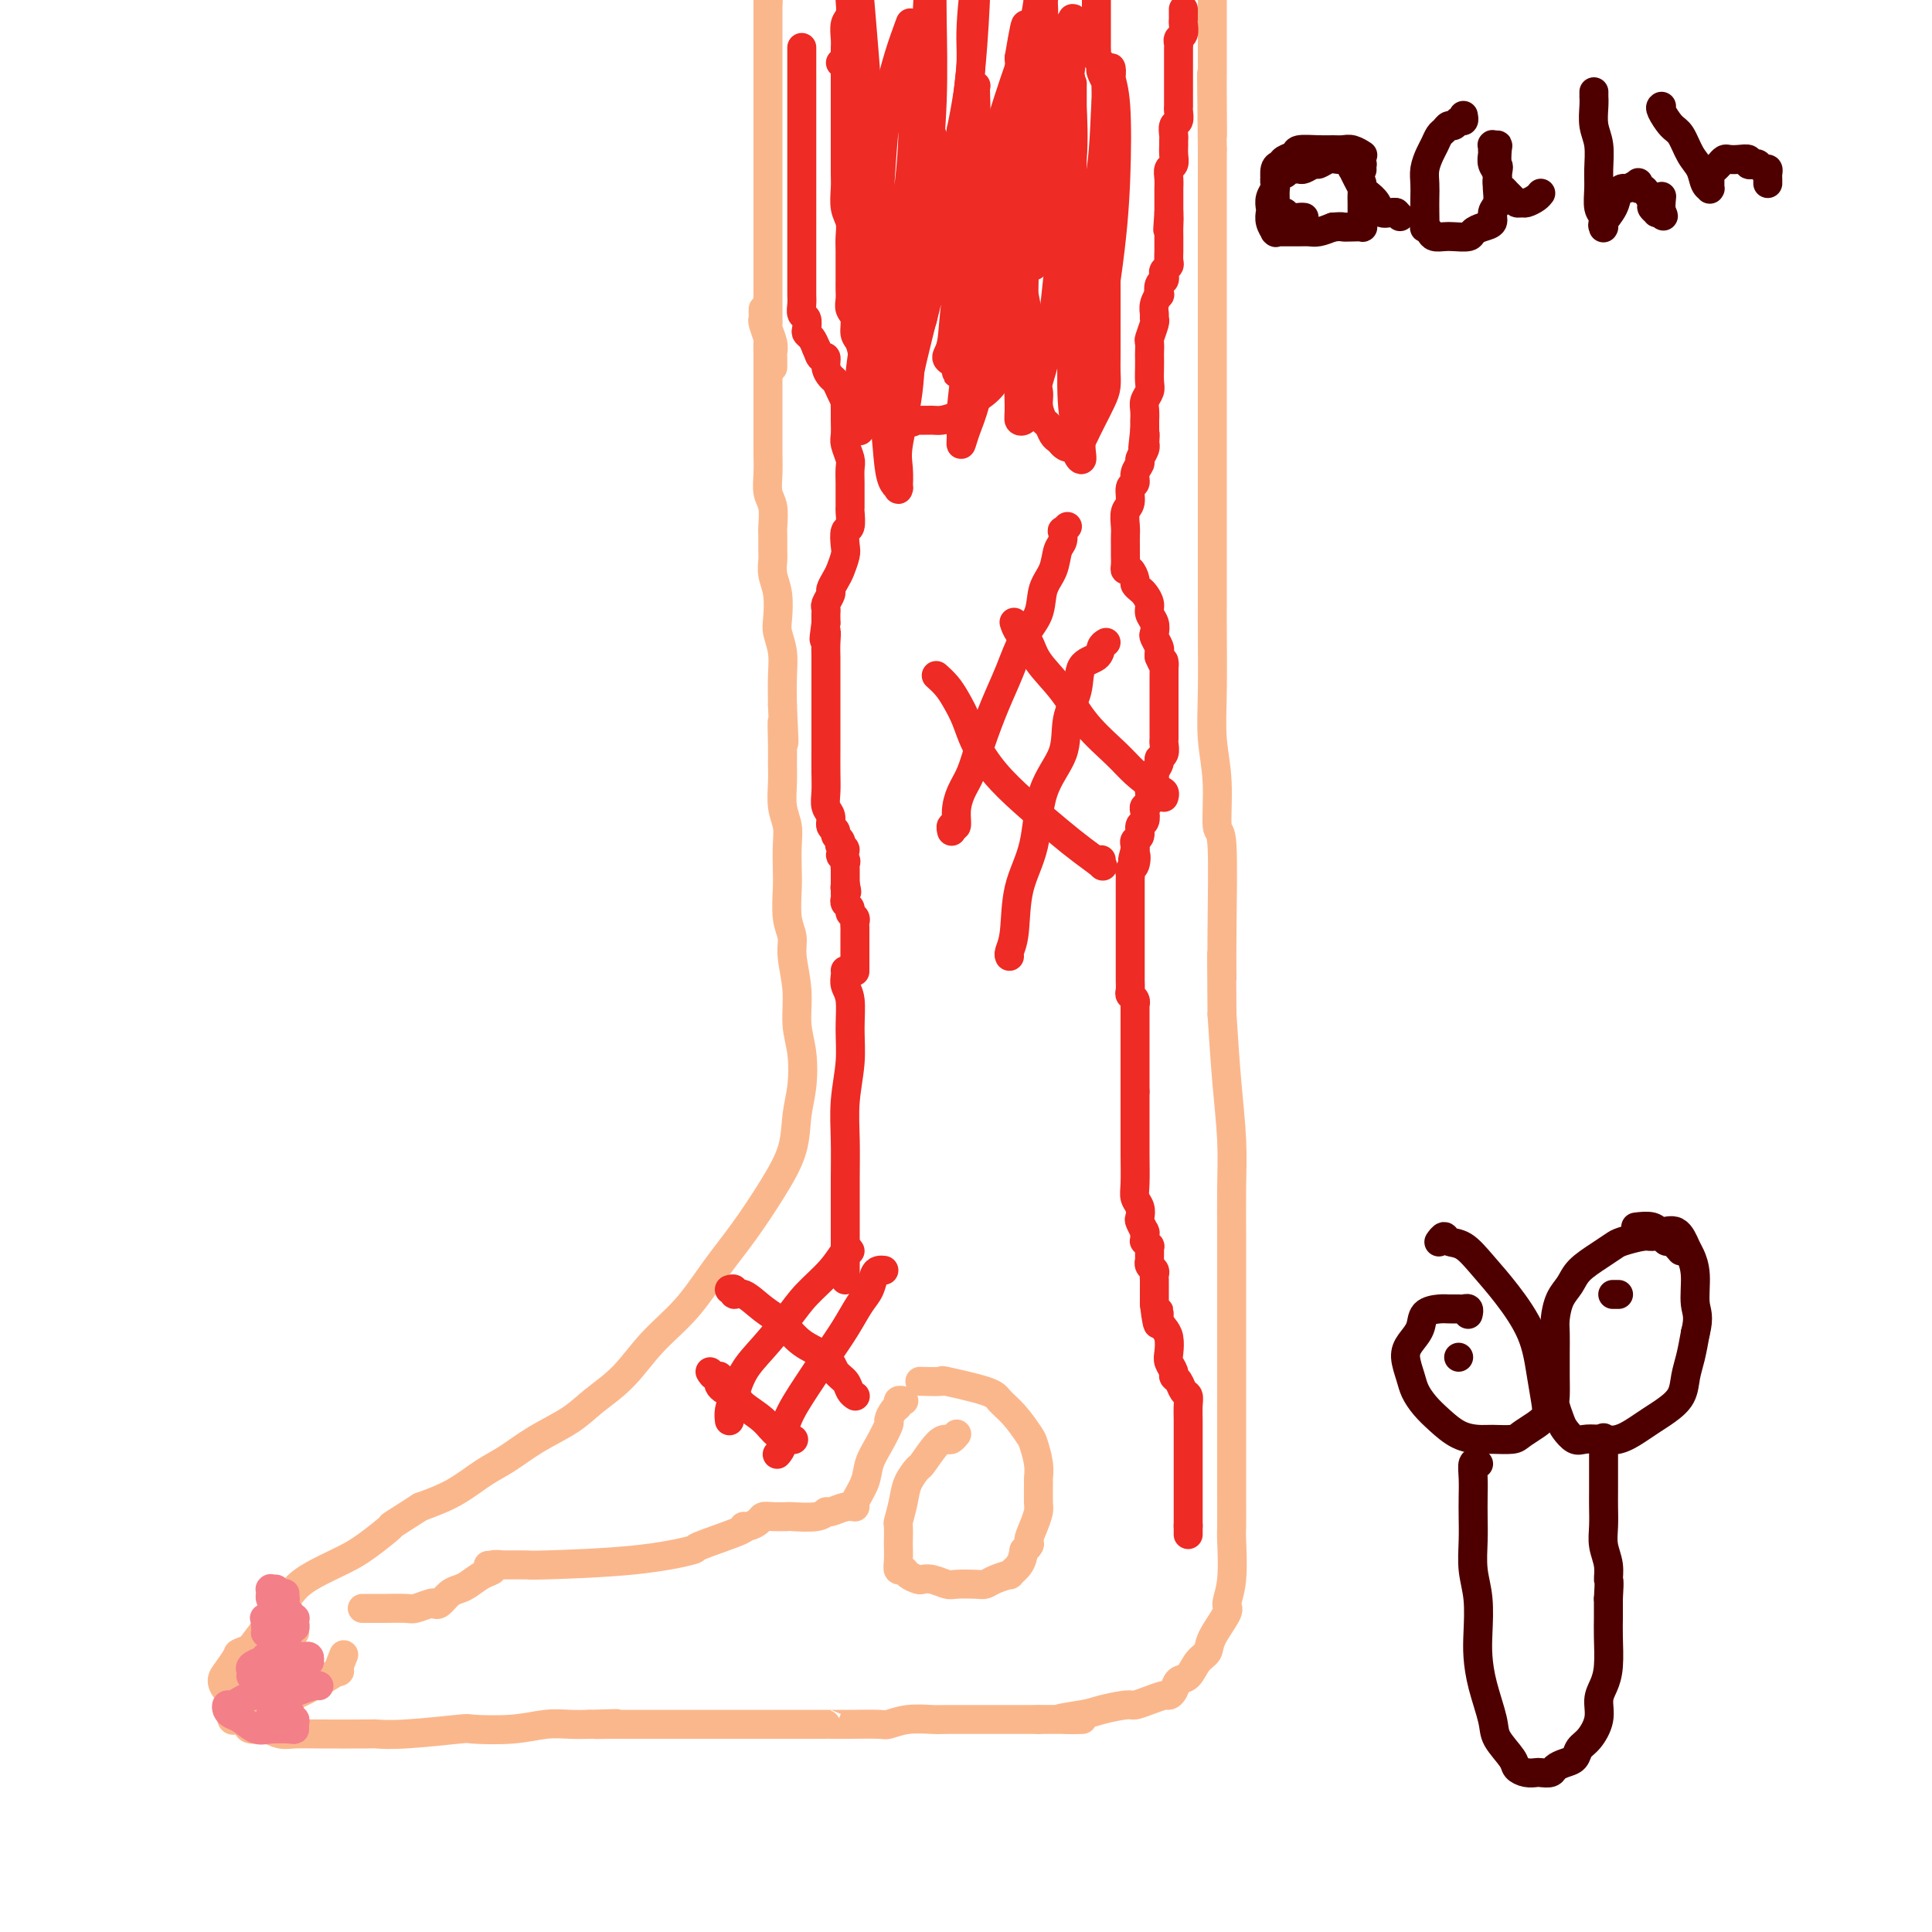 <svg viewBox='0 0 400 400' version='1.1' xmlns='http://www.w3.org/2000/svg' xmlns:xlink='http://www.w3.org/1999/xlink'><g fill='none' stroke='#FBB78C' stroke-width='6' stroke-linecap='round' stroke-linejoin='round'><path d='M158,64c-0.008,0.316 -0.016,0.633 0,1c0.016,0.367 0.057,0.785 0,1c-0.057,0.215 -0.211,0.228 0,1c0.211,0.772 0.789,2.304 1,3c0.211,0.696 0.057,0.558 0,1c-0.057,0.442 -0.015,1.466 0,2c0.015,0.534 0.004,0.580 0,1c-0.004,0.420 -0.001,1.216 0,2c0.001,0.784 0.000,1.557 0,2c-0.000,0.443 -0.000,0.555 0,1c0.000,0.445 0.000,1.224 0,2c-0.000,0.776 0.000,1.549 0,2c-0.000,0.451 -0.000,0.581 0,1c0.000,0.419 0.000,1.129 0,2c-0.000,0.871 -0.001,1.903 0,3c0.001,1.097 0.004,2.259 0,3c-0.004,0.741 -0.015,1.060 0,2c0.015,0.940 0.057,2.502 0,4c-0.057,1.498 -0.211,2.933 0,4c0.211,1.067 0.789,1.766 1,3c0.211,1.234 0.056,3.005 0,4c-0.056,0.995 -0.011,1.216 0,2c0.011,0.784 -0.011,2.132 0,3c0.011,0.868 0.054,1.256 0,2c-0.054,0.744 -0.207,1.843 0,3c0.207,1.157 0.773,2.373 1,4c0.227,1.627 0.113,3.665 0,5c-0.113,1.335 -0.226,1.966 0,3c0.226,1.034 0.792,2.471 1,4c0.208,1.529 0.060,3.151 0,5c-0.060,1.849 -0.030,3.924 0,6'/><path d='M162,146c0.618,13.401 0.165,5.904 0,4c-0.165,-1.904 -0.040,1.785 0,4c0.040,2.215 -0.003,2.954 0,4c0.003,1.046 0.053,2.398 0,4c-0.053,1.602 -0.210,3.455 0,5c0.210,1.545 0.787,2.783 1,4c0.213,1.217 0.061,2.412 0,4c-0.061,1.588 -0.032,3.570 0,5c0.032,1.430 0.065,2.309 0,4c-0.065,1.691 -0.229,4.194 0,6c0.229,1.806 0.849,2.914 1,4c0.151,1.086 -0.169,2.151 0,4c0.169,1.849 0.826,4.481 1,7c0.174,2.519 -0.137,4.926 0,7c0.137,2.074 0.720,3.814 1,6c0.280,2.186 0.257,4.816 0,7c-0.257,2.184 -0.749,3.922 -1,6c-0.251,2.078 -0.262,4.497 -1,7c-0.738,2.503 -2.201,5.090 -4,8c-1.799,2.910 -3.932,6.143 -6,9c-2.068,2.857 -4.072,5.338 -6,8c-1.928,2.662 -3.780,5.506 -6,8c-2.220,2.494 -4.809,4.638 -7,7c-2.191,2.362 -3.986,4.943 -6,7c-2.014,2.057 -4.249,3.589 -6,5c-1.751,1.411 -3.018,2.702 -5,4c-1.982,1.298 -4.677,2.602 -7,4c-2.323,1.398 -4.272,2.890 -6,4c-1.728,1.110 -3.234,1.837 -5,3c-1.766,1.163 -3.790,2.761 -6,4c-2.210,1.239 -4.605,2.120 -7,3'/><path d='M87,312c-7.612,4.878 -5.642,3.574 -6,4c-0.358,0.426 -3.043,2.581 -5,4c-1.957,1.419 -3.184,2.101 -5,3c-1.816,0.899 -4.219,2.015 -6,3c-1.781,0.985 -2.939,1.839 -4,3c-1.061,1.161 -2.024,2.630 -3,4c-0.976,1.370 -1.964,2.641 -3,4c-1.036,1.359 -2.120,2.808 -3,4c-0.880,1.192 -1.556,2.129 -2,3c-0.444,0.871 -0.656,1.677 -1,3c-0.344,1.323 -0.821,3.164 -1,4c-0.179,0.836 -0.059,0.668 0,1c0.059,0.332 0.058,1.163 0,2c-0.058,0.837 -0.172,1.678 0,2c0.172,0.322 0.629,0.124 1,0c0.371,-0.124 0.654,-0.173 1,0c0.346,0.173 0.753,0.568 1,1c0.247,0.432 0.334,0.900 1,1c0.666,0.100 1.910,-0.169 3,0c1.090,0.169 2.026,0.777 3,1c0.974,0.223 1.986,0.061 3,0c1.014,-0.061 2.031,-0.020 5,0c2.969,0.020 7.889,0.019 10,0c2.111,-0.019 1.413,-0.057 2,0c0.587,0.057 2.459,0.208 6,0c3.541,-0.208 8.750,-0.774 11,-1c2.250,-0.226 1.539,-0.113 3,0c1.461,0.113 5.093,0.226 8,0c2.907,-0.226 5.090,-0.792 7,-1c1.910,-0.208 3.546,-0.060 5,0c1.454,0.060 2.727,0.030 4,0'/><path d='M122,357c10.250,-0.309 3.874,-0.083 2,0c-1.874,0.083 0.755,0.022 2,0c1.245,-0.022 1.107,-0.006 1,0c-0.107,0.006 -0.182,0.002 0,0c0.182,-0.002 0.623,-0.000 1,0c0.377,0.000 0.692,0.000 1,0c0.308,-0.000 0.609,-0.000 1,0c0.391,0.000 0.872,0.000 1,0c0.128,-0.000 -0.096,-0.000 0,0c0.096,0.000 0.513,0.000 2,0c1.487,-0.000 4.042,-0.000 5,0c0.958,0.000 0.317,-0.000 1,0c0.683,0.000 2.690,0.000 4,0c1.310,-0.000 1.923,-0.000 3,0c1.077,0.000 2.620,0.000 4,0c1.380,-0.000 2.598,-0.000 4,0c1.402,0.000 2.988,0.000 4,0c1.012,-0.000 1.452,-0.000 4,0c2.548,0.000 7.206,0.001 9,0c1.794,-0.001 0.726,-0.004 1,0c0.274,0.004 1.891,0.015 4,0c2.109,-0.015 4.712,-0.057 6,0c1.288,0.057 1.262,0.211 2,0c0.738,-0.211 2.239,-0.789 4,-1c1.761,-0.211 3.783,-0.057 5,0c1.217,0.057 1.629,0.015 3,0c1.371,-0.015 3.702,-0.004 5,0c1.298,0.004 1.564,0.001 2,0c0.436,-0.001 1.040,-0.000 3,0c1.960,0.000 5.274,0.000 7,0c1.726,-0.000 1.863,-0.000 2,0'/><path d='M215,356c15.322,-0.106 7.126,0.130 5,0c-2.126,-0.130 1.817,-0.626 4,-1c2.183,-0.374 2.606,-0.626 4,-1c1.394,-0.374 3.760,-0.870 5,-1c1.240,-0.130 1.355,0.107 2,0c0.645,-0.107 1.821,-0.558 3,-1c1.179,-0.442 2.360,-0.876 3,-1c0.640,-0.124 0.737,0.062 1,0c0.263,-0.062 0.691,-0.372 1,-1c0.309,-0.628 0.500,-1.572 1,-2c0.500,-0.428 1.308,-0.339 2,-1c0.692,-0.661 1.266,-2.073 2,-3c0.734,-0.927 1.626,-1.370 2,-2c0.374,-0.630 0.230,-1.447 1,-3c0.770,-1.553 2.455,-3.841 3,-5c0.545,-1.159 -0.050,-1.190 0,-2c0.050,-0.810 0.745,-2.400 1,-5c0.255,-2.600 0.068,-6.209 0,-8c-0.068,-1.791 -0.018,-1.763 0,-3c0.018,-1.237 0.005,-3.737 0,-6c-0.005,-2.263 -0.001,-4.288 0,-7c0.001,-2.712 0.000,-6.111 0,-10c-0.000,-3.889 -0.000,-8.268 0,-11c0.000,-2.732 -0.000,-3.816 0,-6c0.000,-2.184 0.001,-5.468 0,-9c-0.001,-3.532 -0.003,-7.313 0,-9c0.003,-1.687 0.012,-1.281 0,-3c-0.012,-1.719 -0.044,-5.564 0,-9c0.044,-3.436 0.166,-6.464 0,-10c-0.166,-3.536 -0.619,-7.582 -1,-12c-0.381,-4.418 -0.691,-9.209 -1,-14'/><path d='M253,210c-0.150,-20.732 -0.025,-10.563 0,-8c0.025,2.563 -0.050,-2.481 0,-9c0.050,-6.519 0.224,-14.512 0,-18c-0.224,-3.488 -0.845,-2.470 -1,-4c-0.155,-1.530 0.154,-5.609 0,-9c-0.154,-3.391 -0.773,-6.093 -1,-9c-0.227,-2.907 -0.061,-6.018 0,-10c0.061,-3.982 0.016,-8.836 0,-12c-0.016,-3.164 -0.004,-4.637 0,-6c0.004,-1.363 0.001,-2.614 0,-7c-0.001,-4.386 -0.000,-11.906 0,-15c0.000,-3.094 0.000,-1.761 0,-2c-0.000,-0.239 -0.000,-2.050 0,-5c0.000,-2.950 0.000,-7.040 0,-9c-0.000,-1.960 -0.000,-1.790 0,-3c0.000,-1.210 0.000,-3.798 0,-6c-0.000,-2.202 -0.000,-4.016 0,-6c0.000,-1.984 0.000,-4.136 0,-6c-0.000,-1.864 -0.000,-3.440 0,-5c0.000,-1.560 0.000,-3.103 0,-4c-0.000,-0.897 -0.000,-1.146 0,-2c0.000,-0.854 0.000,-2.312 0,-3c-0.000,-0.688 -0.000,-0.606 0,-1c0.000,-0.394 0.000,-1.265 0,-2c-0.000,-0.735 -0.000,-1.335 0,-2c0.000,-0.665 0.000,-1.397 0,-2c-0.000,-0.603 -0.000,-1.079 0,-2c0.000,-0.921 0.000,-2.288 0,-3c-0.000,-0.712 -0.000,-0.769 0,-2c0.000,-1.231 -0.000,-3.638 0,-5c0.000,-1.362 0.000,-1.681 0,-2'/><path d='M251,31c-0.309,-28.592 -0.083,-10.572 0,-5c0.083,5.572 0.022,-1.305 0,-5c-0.022,-3.695 -0.006,-4.207 0,-6c0.006,-1.793 0.002,-4.867 0,-7c-0.002,-2.133 -0.000,-3.324 0,-5c0.000,-1.676 0.000,-3.838 0,-6'/><path d='M160,76c0.000,0.000 0.000,0.001 0,0c-0.000,-0.001 -0.000,-0.003 0,0c0.000,0.003 0.000,0.012 0,0c-0.000,-0.012 -0.000,-0.044 0,0c0.000,0.044 0.001,0.165 0,0c-0.001,-0.165 -0.004,-0.615 0,-1c0.004,-0.385 0.015,-0.705 0,-1c-0.015,-0.295 -0.057,-0.563 0,-1c0.057,-0.437 0.211,-1.041 0,-2c-0.211,-0.959 -0.789,-2.271 -1,-3c-0.211,-0.729 -0.057,-0.873 0,-1c0.057,-0.127 0.015,-0.237 0,-1c-0.015,-0.763 -0.004,-2.179 0,-3c0.004,-0.821 0.001,-1.048 0,-2c-0.001,-0.952 -0.000,-2.629 0,-4c0.000,-1.371 0.000,-2.437 0,-3c-0.000,-0.563 -0.000,-0.624 0,-1c0.000,-0.376 0.000,-1.066 0,-2c-0.000,-0.934 -0.000,-2.112 0,-3c0.000,-0.888 0.000,-1.486 0,-2c-0.000,-0.514 -0.000,-0.943 0,-2c0.000,-1.057 0.000,-2.743 0,-4c-0.000,-1.257 -0.000,-2.084 0,-4c0.000,-1.916 0.000,-4.920 0,-6c-0.000,-1.080 -0.000,-0.234 0,-1c0.000,-0.766 0.000,-3.143 0,-5c-0.000,-1.857 -0.000,-3.193 0,-5c0.000,-1.807 0.000,-4.087 0,-6c-0.000,-1.913 -0.000,-3.461 0,-5c0.000,-1.539 0.000,-3.068 0,-4c-0.000,-0.932 -0.000,-1.266 0,-2c0.000,-0.734 0.000,-1.867 0,-3'/><path d='M159,-1c-0.156,-11.889 -0.044,-3.111 0,0c0.044,3.111 0.022,0.556 0,-2'/><path d='M198,297c0.007,-0.008 0.013,-0.016 0,0c-0.013,0.016 -0.047,0.057 0,0c0.047,-0.057 0.173,-0.211 0,0c-0.173,0.211 -0.647,0.786 -1,1c-0.353,0.214 -0.585,0.066 -1,0c-0.415,-0.066 -1.014,-0.049 -2,1c-0.986,1.049 -2.359,3.129 -3,4c-0.641,0.871 -0.550,0.532 -1,1c-0.450,0.468 -1.441,1.744 -2,3c-0.559,1.256 -0.686,2.492 -1,4c-0.314,1.508 -0.816,3.289 -1,4c-0.184,0.711 -0.050,0.352 0,1c0.050,0.648 0.017,2.302 0,3c-0.017,0.698 -0.017,0.438 0,1c0.017,0.562 0.050,1.944 0,3c-0.050,1.056 -0.183,1.786 0,2c0.183,0.214 0.681,-0.087 1,0c0.319,0.087 0.460,0.563 1,1c0.540,0.437 1.479,0.835 2,1c0.521,0.165 0.622,0.097 1,0c0.378,-0.097 1.032,-0.221 2,0c0.968,0.221 2.250,0.789 3,1c0.750,0.211 0.969,0.067 2,0c1.031,-0.067 2.873,-0.055 4,0c1.127,0.055 1.538,0.153 2,0c0.462,-0.153 0.975,-0.558 2,-1c1.025,-0.442 2.564,-0.923 3,-1c0.436,-0.077 -0.229,0.248 0,0c0.229,-0.248 1.351,-1.071 2,-2c0.649,-0.929 0.824,-1.965 1,-3'/><path d='M212,321c1.729,-1.398 1.052,-1.394 1,-2c-0.052,-0.606 0.522,-1.820 1,-3c0.478,-1.180 0.861,-2.324 1,-3c0.139,-0.676 0.034,-0.885 0,-2c-0.034,-1.115 0.004,-3.136 0,-4c-0.004,-0.864 -0.048,-0.570 0,-1c0.048,-0.430 0.188,-1.586 0,-3c-0.188,-1.414 -0.705,-3.088 -1,-4c-0.295,-0.912 -0.368,-1.061 -1,-2c-0.632,-0.939 -1.822,-2.668 -3,-4c-1.178,-1.332 -2.345,-2.266 -3,-3c-0.655,-0.734 -0.800,-1.269 -3,-2c-2.200,-0.731 -6.456,-1.660 -8,-2c-1.544,-0.340 -0.377,-0.092 -1,0c-0.623,0.092 -3.035,0.026 -4,0c-0.965,-0.026 -0.482,-0.013 0,0'/><path d='M187,290c0.119,0.026 0.238,0.053 0,0c-0.238,-0.053 -0.833,-0.185 -1,0c-0.167,0.185 0.093,0.688 0,1c-0.093,0.312 -0.540,0.432 -1,1c-0.460,0.568 -0.934,1.586 -1,2c-0.066,0.414 0.276,0.226 0,1c-0.276,0.774 -1.169,2.509 -2,4c-0.831,1.491 -1.601,2.738 -2,4c-0.399,1.262 -0.429,2.538 -1,4c-0.571,1.462 -1.683,3.109 -2,4c-0.317,0.891 0.161,1.027 0,1c-0.161,-0.027 -0.962,-0.218 -2,0c-1.038,0.218 -2.314,0.843 -3,1c-0.686,0.157 -0.782,-0.154 -1,0c-0.218,0.154 -0.559,0.773 -2,1c-1.441,0.227 -3.982,0.064 -5,0c-1.018,-0.064 -0.514,-0.027 -1,0c-0.486,0.027 -1.963,0.046 -3,0c-1.037,-0.046 -1.632,-0.155 -2,0c-0.368,0.155 -0.507,0.574 -1,1c-0.493,0.426 -1.340,0.859 -2,1c-0.660,0.141 -1.133,-0.008 -1,0c0.133,0.008 0.871,0.174 -1,1c-1.871,0.826 -6.353,2.312 -8,3c-1.647,0.688 -0.459,0.577 -2,1c-1.541,0.423 -5.810,1.381 -12,2c-6.190,0.619 -14.299,0.898 -18,1c-3.701,0.102 -2.992,0.027 -4,0c-1.008,-0.027 -3.733,-0.007 -5,0c-1.267,0.007 -1.076,0.002 -1,0c0.076,-0.002 0.038,-0.001 0,0'/><path d='M103,324c-4.265,0.169 -0.928,0.090 0,0c0.928,-0.090 -0.552,-0.193 -1,0c-0.448,0.193 0.137,0.680 0,1c-0.137,0.320 -0.996,0.471 -2,1c-1.004,0.529 -2.153,1.434 -3,2c-0.847,0.566 -1.391,0.792 -2,1c-0.609,0.208 -1.284,0.399 -2,1c-0.716,0.601 -1.473,1.611 -2,2c-0.527,0.389 -0.822,0.157 -1,0c-0.178,-0.157 -0.238,-0.238 -1,0c-0.762,0.238 -2.226,0.796 -3,1c-0.774,0.204 -0.858,0.055 -2,0c-1.142,-0.055 -3.342,-0.015 -4,0c-0.658,0.015 0.227,0.004 0,0c-0.227,-0.004 -1.567,-0.001 -2,0c-0.433,0.001 0.041,0.000 0,0c-0.041,-0.000 -0.599,-0.000 -1,0c-0.401,0.000 -0.646,0.000 -1,0c-0.354,-0.000 -0.815,-0.000 -1,0c-0.185,0.000 -0.092,0.000 0,0'/><path d='M61,338c-0.391,0.045 -0.783,0.090 -1,0c-0.217,-0.090 -0.261,-0.316 -1,0c-0.739,0.316 -2.174,1.173 -4,2c-1.826,0.827 -4.042,1.626 -5,2c-0.958,0.374 -0.656,0.325 -1,1c-0.344,0.675 -1.333,2.074 -2,3c-0.667,0.926 -1.012,1.377 -1,2c0.012,0.623 0.379,1.417 1,2c0.621,0.583 1.494,0.956 2,1c0.506,0.044 0.643,-0.241 1,0c0.357,0.241 0.934,1.009 3,1c2.066,-0.009 5.621,-0.794 7,-1c1.379,-0.206 0.584,0.168 1,0c0.416,-0.168 2.045,-0.879 4,-2c1.955,-1.121 4.235,-2.651 5,-3c0.765,-0.349 0.014,0.483 0,0c-0.014,-0.483 0.710,-2.281 1,-3c0.290,-0.719 0.145,-0.360 0,0'/></g>
<g fill='none' stroke='#F37F89' stroke-width='6' stroke-linecap='round' stroke-linejoin='round'><path d='M60,343c-0.001,-0.000 -0.003,-0.000 0,0c0.003,0.000 0.009,0.000 0,0c-0.009,-0.000 -0.035,-0.001 0,0c0.035,0.001 0.129,0.004 0,0c-0.129,-0.004 -0.481,-0.016 -1,0c-0.519,0.016 -1.204,0.060 -2,0c-0.796,-0.060 -1.702,-0.224 -2,0c-0.298,0.224 0.011,0.834 0,1c-0.011,0.166 -0.342,-0.113 -1,0c-0.658,0.113 -1.641,0.619 -2,1c-0.359,0.381 -0.093,0.638 0,1c0.093,0.362 0.014,0.828 0,1c-0.014,0.172 0.039,0.048 0,0c-0.039,-0.048 -0.168,-0.020 0,0c0.168,0.020 0.633,0.033 1,0c0.367,-0.033 0.637,-0.113 1,0c0.363,0.113 0.818,0.419 2,0c1.182,-0.419 3.091,-1.562 4,-2c0.909,-0.438 0.818,-0.170 1,0c0.182,0.170 0.637,0.243 1,0c0.363,-0.243 0.634,-0.801 1,-1c0.366,-0.199 0.826,-0.039 1,0c0.174,0.039 0.060,-0.042 0,0c-0.060,0.042 -0.068,0.207 0,0c0.068,-0.207 0.210,-0.787 0,-1c-0.210,-0.213 -0.772,-0.058 -1,0c-0.228,0.058 -0.120,0.018 0,0c0.120,-0.018 0.253,-0.016 0,0c-0.253,0.016 -0.893,0.046 -1,0c-0.107,-0.046 0.317,-0.166 0,0c-0.317,0.166 -1.376,0.619 -2,1c-0.624,0.381 -0.812,0.691 -1,1'/><path d='M59,345c-0.785,0.321 -0.746,0.622 -1,1c-0.254,0.378 -0.801,0.833 -1,1c-0.199,0.167 -0.050,0.045 0,0c0.050,-0.045 0.002,-0.014 0,0c-0.002,0.014 0.042,0.011 0,0c-0.042,-0.011 -0.169,-0.031 0,0c0.169,0.031 0.634,0.113 1,0c0.366,-0.113 0.634,-0.423 1,-1c0.366,-0.577 0.830,-1.423 1,-2c0.170,-0.577 0.046,-0.886 0,-1c-0.046,-0.114 -0.013,-0.033 0,0c0.013,0.033 0.007,0.016 0,0'/><path d='M59,334c0.089,0.005 0.178,0.009 0,0c-0.178,-0.009 -0.622,-0.032 -1,0c-0.378,0.032 -0.690,0.118 -1,0c-0.310,-0.118 -0.619,-0.439 -1,0c-0.381,0.439 -0.834,1.638 -1,2c-0.166,0.362 -0.045,-0.113 0,0c0.045,0.113 0.014,0.815 0,1c-0.014,0.185 -0.011,-0.146 0,0c0.011,0.146 0.030,0.771 0,1c-0.030,0.229 -0.109,0.062 0,0c0.109,-0.062 0.406,-0.021 1,0c0.594,0.021 1.483,0.020 2,0c0.517,-0.020 0.660,-0.061 1,0c0.340,0.061 0.875,0.222 1,0c0.125,-0.222 -0.162,-0.829 0,-1c0.162,-0.171 0.771,0.094 1,0c0.229,-0.094 0.077,-0.547 0,-1c-0.077,-0.453 -0.078,-0.907 0,-1c0.078,-0.093 0.234,0.175 0,0c-0.234,-0.175 -0.858,-0.794 -1,-1c-0.142,-0.206 0.196,0.001 0,0c-0.196,-0.001 -0.928,-0.211 -2,0c-1.072,0.211 -2.483,0.841 -3,1c-0.517,0.159 -0.138,-0.154 0,0c0.138,0.154 0.037,0.773 0,1c-0.037,0.227 -0.010,0.061 0,0c0.010,-0.061 0.003,-0.016 0,0c-0.003,0.016 -0.001,0.005 0,0c0.001,-0.005 0.000,-0.002 0,0'/><path d='M57,329c-0.002,-0.000 -0.004,-0.000 0,0c0.004,0.000 0.015,0.000 0,0c-0.015,-0.000 -0.057,-0.001 0,0c0.057,0.001 0.211,0.004 0,0c-0.211,-0.004 -0.788,-0.016 -1,0c-0.212,0.016 -0.057,0.061 0,0c0.057,-0.061 0.018,-0.227 0,0c-0.018,0.227 -0.016,0.845 0,1c0.016,0.155 0.047,-0.155 0,0c-0.047,0.155 -0.170,0.775 0,1c0.170,0.225 0.634,0.057 1,0c0.366,-0.057 0.634,-0.001 1,0c0.366,0.001 0.830,-0.053 1,0c0.170,0.053 0.046,0.214 0,0c-0.046,-0.214 -0.012,-0.804 0,-1c0.012,-0.196 0.003,-0.000 0,0c-0.003,0.000 -0.001,-0.196 0,0c0.001,0.196 0.000,0.783 0,1c-0.000,0.217 -0.000,0.062 0,0c0.000,-0.062 0.000,-0.031 0,0'/><path d='M66,349c-0.012,-0.006 -0.024,-0.012 0,0c0.024,0.012 0.085,0.041 0,0c-0.085,-0.041 -0.316,-0.152 -1,0c-0.684,0.152 -1.822,0.566 -3,1c-1.178,0.434 -2.396,0.886 -4,1c-1.604,0.114 -3.593,-0.110 -5,0c-1.407,0.110 -2.231,0.555 -3,1c-0.769,0.445 -1.483,0.892 -2,1c-0.517,0.108 -0.837,-0.121 -1,0c-0.163,0.121 -0.169,0.593 0,1c0.169,0.407 0.515,0.750 1,1c0.485,0.250 1.111,0.407 2,1c0.889,0.593 2.042,1.620 3,2c0.958,0.380 1.722,0.112 3,0c1.278,-0.112 3.071,-0.067 4,0c0.929,0.067 0.995,0.158 1,0c0.005,-0.158 -0.049,-0.564 0,-1c0.049,-0.436 0.203,-0.901 0,-1c-0.203,-0.099 -0.761,0.170 -1,0c-0.239,-0.170 -0.159,-0.778 0,-1c0.159,-0.222 0.396,-0.060 0,0c-0.396,0.060 -1.426,0.016 -2,0c-0.574,-0.016 -0.693,-0.004 -1,0c-0.307,0.004 -0.802,0.001 -1,0c-0.198,-0.001 -0.099,-0.001 0,0'/></g>
<g fill='none' stroke='#EE2B24' stroke-width='6' stroke-linecap='round' stroke-linejoin='round'><path d='M175,12c-0.000,-0.005 -0.000,-0.010 0,0c0.000,0.010 0.000,0.035 0,0c-0.000,-0.035 -0.000,-0.130 0,0c0.000,0.130 0.000,0.485 0,1c-0.000,0.515 -0.000,1.190 0,2c0.000,0.810 0.000,1.756 0,3c-0.000,1.244 -0.000,2.787 0,4c0.000,1.213 0.000,2.094 0,3c-0.000,0.906 -0.001,1.835 0,3c0.001,1.165 0.004,2.566 0,4c-0.004,1.434 -0.015,2.901 0,4c0.015,1.099 0.057,1.829 0,3c-0.057,1.171 -0.211,2.782 0,4c0.211,1.218 0.789,2.041 1,3c0.211,0.959 0.057,2.053 0,3c-0.057,0.947 -0.015,1.748 0,3c0.015,1.252 0.003,2.955 0,4c-0.003,1.045 0.003,1.434 0,2c-0.003,0.566 -0.016,1.311 0,2c0.016,0.689 0.060,1.324 0,2c-0.060,0.676 -0.223,1.394 0,2c0.223,0.606 0.834,1.099 1,2c0.166,0.901 -0.113,2.208 0,3c0.113,0.792 0.616,1.069 1,2c0.384,0.931 0.648,2.516 1,4c0.352,1.484 0.791,2.867 1,4c0.209,1.133 0.188,2.016 1,3c0.812,0.984 2.458,2.067 3,3c0.542,0.933 -0.020,1.714 0,2c0.020,0.286 0.621,0.077 1,0c0.379,-0.077 0.537,-0.022 1,0c0.463,0.022 1.232,0.011 2,0'/><path d='M188,87c1.292,0.773 1.021,0.205 1,0c-0.021,-0.205 0.206,-0.047 1,0c0.794,0.047 2.155,-0.017 3,0c0.845,0.017 1.175,0.116 2,0c0.825,-0.116 2.146,-0.446 3,-1c0.854,-0.554 1.242,-1.330 2,-2c0.758,-0.670 1.888,-1.232 3,-2c1.112,-0.768 2.207,-1.741 3,-3c0.793,-1.259 1.285,-2.805 2,-4c0.715,-1.195 1.655,-2.039 2,-3c0.345,-0.961 0.096,-2.040 0,-3c-0.096,-0.960 -0.040,-1.802 0,-3c0.040,-1.198 0.063,-2.752 0,-4c-0.063,-1.248 -0.213,-2.191 0,-3c0.213,-0.809 0.788,-1.484 1,-2c0.212,-0.516 0.060,-0.873 0,-1c-0.060,-0.127 -0.027,-0.023 0,0c0.027,0.023 0.050,-0.037 0,0c-0.050,0.037 -0.172,0.169 0,1c0.172,0.831 0.639,2.361 1,4c0.361,1.639 0.618,3.386 1,5c0.382,1.614 0.890,3.095 1,5c0.110,1.905 -0.178,4.236 0,6c0.178,1.764 0.821,2.963 1,4c0.179,1.037 -0.107,1.913 0,3c0.107,1.087 0.606,2.385 1,3c0.394,0.615 0.683,0.546 1,1c0.317,0.454 0.662,1.430 1,2c0.338,0.570 0.668,0.734 1,1c0.332,0.266 0.666,0.633 1,1'/><path d='M220,92c1.178,1.229 1.624,0.301 2,0c0.376,-0.301 0.682,0.026 1,0c0.318,-0.026 0.649,-0.404 1,-1c0.351,-0.596 0.721,-1.409 1,-2c0.279,-0.591 0.467,-0.961 1,-2c0.533,-1.039 1.411,-2.748 2,-4c0.589,-1.252 0.890,-2.046 1,-3c0.110,-0.954 0.029,-2.066 0,-3c-0.029,-0.934 -0.008,-1.690 0,-3c0.008,-1.310 0.002,-3.175 0,-4c-0.002,-0.825 -0.001,-0.609 0,-1c0.001,-0.391 0.000,-1.387 0,-2c-0.000,-0.613 -0.000,-0.841 0,-1c0.000,-0.159 0.000,-0.248 0,-1c-0.000,-0.752 -0.000,-2.165 0,-3c0.000,-0.835 0.000,-1.090 0,-2c-0.000,-0.910 -0.000,-2.474 0,-4c0.000,-1.526 0.000,-3.014 0,-4c-0.000,-0.986 -0.000,-1.471 0,-2c0.000,-0.529 0.000,-1.103 0,-2c-0.000,-0.897 -0.000,-2.118 0,-3c0.000,-0.882 0.000,-1.424 0,-2c-0.000,-0.576 -0.000,-1.186 0,-2c0.000,-0.814 0.000,-1.832 0,-2c-0.000,-0.168 -0.000,0.513 0,0c0.000,-0.513 0.000,-2.220 0,-3c-0.000,-0.780 -0.000,-0.635 0,-1c0.000,-0.365 0.000,-1.242 0,-2c-0.000,-0.758 -0.000,-1.396 0,-2c0.000,-0.604 0.000,-1.172 0,-2c0.000,-0.828 0.000,-1.914 0,-3'/><path d='M229,26c-0.000,-8.695 -0.000,-3.434 0,-2c0.000,1.434 0.001,-0.959 0,-2c-0.001,-1.041 -0.004,-0.731 0,-1c0.004,-0.269 0.015,-1.119 0,-2c-0.015,-0.881 -0.056,-1.794 0,-2c0.056,-0.206 0.207,0.296 0,0c-0.207,-0.296 -0.774,-1.389 -1,-2c-0.226,-0.611 -0.113,-0.741 0,-1c0.113,-0.259 0.226,-0.647 0,-1c-0.226,-0.353 -0.793,-0.671 -1,-1c-0.207,-0.329 -0.056,-0.669 0,-1c0.056,-0.331 0.015,-0.652 0,-1c-0.015,-0.348 -0.004,-0.723 0,-1c0.004,-0.277 0.001,-0.454 0,-1c-0.001,-0.546 -0.000,-1.459 0,-2c0.000,-0.541 0.000,-0.709 0,-1c-0.000,-0.291 -0.000,-0.705 0,-1c0.000,-0.295 0.000,-0.471 0,-1c-0.000,-0.529 -0.000,-1.410 0,-2c0.000,-0.590 0.000,-0.890 0,-1c-0.000,-0.110 -0.000,-0.032 0,0c0.000,0.032 0.000,0.016 0,0'/><path d='M174,13c0.423,-0.000 0.845,-0.000 1,0c0.155,0.000 0.041,0.001 0,0c-0.041,-0.001 -0.011,-0.002 0,0c0.011,0.002 0.003,0.008 0,0c-0.003,-0.008 -0.001,-0.032 0,0c0.001,0.032 -0.001,0.118 0,0c0.001,-0.118 0.004,-0.439 0,-1c-0.004,-0.561 -0.015,-1.361 0,-2c0.015,-0.639 0.057,-1.116 0,-2c-0.057,-0.884 -0.211,-2.175 0,-3c0.211,-0.825 0.788,-1.184 1,-2c0.212,-0.816 0.061,-2.090 0,-3c-0.061,-0.910 -0.030,-1.455 0,-2'/><path d='M178,0c-0.082,-0.947 -0.164,-1.895 0,0c0.164,1.895 0.572,6.631 1,12c0.428,5.369 0.874,11.370 1,18c0.126,6.630 -0.069,13.888 0,21c0.069,7.112 0.400,14.078 1,20c0.600,5.922 1.467,10.801 2,15c0.533,4.199 0.731,7.717 1,10c0.269,2.283 0.608,3.332 1,4c0.392,0.668 0.835,0.957 1,1c0.165,0.043 0.051,-0.159 0,0c-0.051,0.159 -0.040,0.678 0,0c0.040,-0.678 0.107,-2.555 0,-4c-0.107,-1.445 -0.389,-2.459 0,-5c0.389,-2.541 1.449,-6.608 2,-11c0.551,-4.392 0.592,-9.109 1,-13c0.408,-3.891 1.181,-6.955 2,-11c0.819,-4.045 1.684,-9.070 2,-13c0.316,-3.930 0.085,-6.763 0,-9c-0.085,-2.237 -0.022,-3.876 0,-5c0.022,-1.124 0.003,-1.733 0,-2c-0.003,-0.267 0.009,-0.190 0,0c-0.009,0.190 -0.041,0.495 0,1c0.041,0.505 0.155,1.209 0,3c-0.155,1.791 -0.577,4.668 -1,7c-0.423,2.332 -0.845,4.118 -1,6c-0.155,1.882 -0.041,3.861 0,6c0.041,2.139 0.011,4.439 0,6c-0.011,1.561 -0.003,2.382 0,3c0.003,0.618 0.001,1.034 0,1c-0.001,-0.034 -0.000,-0.517 0,-1'/><path d='M191,60c-0.374,4.668 -0.311,1.337 0,-1c0.311,-2.337 0.868,-3.682 1,-7c0.132,-3.318 -0.160,-8.611 0,-14c0.160,-5.389 0.774,-10.874 1,-17c0.226,-6.126 0.065,-12.893 0,-17c-0.065,-4.107 -0.032,-5.553 0,-7'/><path d='M188,6c0.404,-1.099 0.808,-2.197 0,0c-0.808,2.197 -2.829,7.691 -4,14c-1.171,6.309 -1.491,13.435 -2,21c-0.509,7.565 -1.208,15.569 -2,22c-0.792,6.431 -1.677,11.290 -2,15c-0.323,3.710 -0.083,6.273 0,8c0.083,1.727 0.007,2.618 0,3c-0.007,0.382 0.053,0.254 0,0c-0.053,-0.254 -0.218,-0.636 0,-2c0.218,-1.364 0.819,-3.711 2,-7c1.181,-3.289 2.943,-7.519 4,-12c1.057,-4.481 1.407,-9.213 2,-14c0.593,-4.787 1.427,-9.630 2,-14c0.573,-4.370 0.886,-8.267 1,-12c0.114,-3.733 0.031,-7.300 0,-10c-0.031,-2.700 -0.008,-4.531 0,-6c0.008,-1.469 0.002,-2.577 0,-3c-0.002,-0.423 0.001,-0.163 0,0c-0.001,0.163 -0.006,0.229 0,1c0.006,0.771 0.022,2.245 0,4c-0.022,1.755 -0.083,3.789 0,8c0.083,4.211 0.310,10.600 0,17c-0.310,6.400 -1.157,12.812 -2,19c-0.843,6.188 -1.683,12.152 -2,16c-0.317,3.848 -0.109,5.581 0,7c0.109,1.419 0.121,2.525 0,3c-0.121,0.475 -0.375,0.318 0,0c0.375,-0.318 1.379,-0.797 2,-2c0.621,-1.203 0.860,-3.132 2,-8c1.140,-4.868 3.183,-12.677 5,-21c1.817,-8.323 3.409,-17.162 5,-26'/><path d='M199,27c2.578,-12.511 2.022,-15.289 2,-19c-0.022,-3.711 0.489,-8.356 1,-13'/><path d='M202,-1c0.050,-1.197 0.101,-2.394 0,0c-0.101,2.394 -0.353,8.378 -1,15c-0.647,6.622 -1.690,13.883 -2,21c-0.310,7.117 0.113,14.091 0,20c-0.113,5.909 -0.764,10.754 -1,14c-0.236,3.246 -0.059,4.893 0,6c0.059,1.107 0.001,1.673 0,2c-0.001,0.327 0.056,0.414 0,0c-0.056,-0.414 -0.226,-1.331 0,-3c0.226,-1.669 0.848,-4.091 1,-8c0.152,-3.909 -0.166,-9.303 0,-14c0.166,-4.697 0.815,-8.695 1,-13c0.185,-4.305 -0.094,-8.916 0,-12c0.094,-3.084 0.562,-4.640 1,-6c0.438,-1.360 0.847,-2.524 1,-3c0.153,-0.476 0.051,-0.263 0,0c-0.051,0.263 -0.051,0.575 0,2c0.051,1.425 0.153,3.963 0,7c-0.153,3.037 -0.563,6.574 -1,11c-0.437,4.426 -0.902,9.742 -1,16c-0.098,6.258 0.172,13.459 0,19c-0.172,5.541 -0.786,9.421 -1,12c-0.214,2.579 -0.027,3.855 0,5c0.027,1.145 -0.107,2.158 0,2c0.107,-0.158 0.455,-1.489 1,-3c0.545,-1.511 1.288,-3.204 2,-6c0.712,-2.796 1.392,-6.697 2,-12c0.608,-5.303 1.142,-12.009 2,-19c0.858,-6.991 2.039,-14.267 3,-20c0.961,-5.733 1.703,-9.924 2,-13c0.297,-3.076 0.148,-5.038 0,-7'/><path d='M211,12c2.084,-12.501 1.295,-4.754 1,-2c-0.295,2.754 -0.097,0.514 0,0c0.097,-0.514 0.094,0.698 0,2c-0.094,1.302 -0.278,2.693 0,5c0.278,2.307 1.017,5.531 1,10c-0.017,4.469 -0.790,10.182 -1,16c-0.210,5.818 0.143,11.742 0,17c-0.143,5.258 -0.782,9.850 -1,14c-0.218,4.150 -0.015,7.859 0,10c0.015,2.141 -0.158,2.715 0,3c0.158,0.285 0.647,0.281 1,0c0.353,-0.281 0.571,-0.839 1,-2c0.429,-1.161 1.067,-2.926 2,-6c0.933,-3.074 2.159,-7.457 3,-13c0.841,-5.543 1.297,-12.246 2,-18c0.703,-5.754 1.652,-10.559 2,-15c0.348,-4.441 0.093,-8.517 0,-11c-0.093,-2.483 -0.025,-3.374 0,-4c0.025,-0.626 0.007,-0.988 0,-1c-0.007,-0.012 -0.001,0.325 0,1c0.001,0.675 -0.001,1.689 0,4c0.001,2.311 0.004,5.917 0,11c-0.004,5.083 -0.016,11.641 0,18c0.016,6.359 0.061,12.520 0,18c-0.061,5.480 -0.229,10.279 0,14c0.229,3.721 0.856,6.363 1,8c0.144,1.637 -0.193,2.270 0,3c0.193,0.730 0.918,1.556 1,1c0.082,-0.556 -0.478,-2.496 0,-5c0.478,-2.504 1.994,-5.573 3,-11c1.006,-5.427 1.503,-13.214 2,-21'/><path d='M229,58c1.365,-9.503 1.778,-15.259 2,-21c0.222,-5.741 0.252,-11.467 0,-15c-0.252,-3.533 -0.787,-4.872 -1,-6c-0.213,-1.128 -0.106,-2.045 0,-2c0.106,0.045 0.210,1.050 0,2c-0.210,0.950 -0.736,1.843 -1,5c-0.264,3.157 -0.267,8.576 -1,14c-0.733,5.424 -2.196,10.853 -3,17c-0.804,6.147 -0.947,13.013 -1,18c-0.053,4.987 -0.014,8.095 0,10c0.014,1.905 0.003,2.609 0,3c-0.003,0.391 0.002,0.471 0,0c-0.002,-0.471 -0.010,-1.492 0,-3c0.010,-1.508 0.038,-3.503 0,-7c-0.038,-3.497 -0.142,-8.495 -1,-13c-0.858,-4.505 -2.471,-8.517 -3,-12c-0.529,-3.483 0.027,-6.435 0,-8c-0.027,-1.565 -0.638,-1.741 -1,-2c-0.362,-0.259 -0.475,-0.601 -1,0c-0.525,0.601 -1.462,2.147 -2,4c-0.538,1.853 -0.676,4.015 -1,6c-0.324,1.985 -0.833,3.795 -1,5c-0.167,1.205 0.008,1.807 0,2c-0.008,0.193 -0.198,-0.022 0,-1c0.198,-0.978 0.785,-2.718 1,-5c0.215,-2.282 0.059,-5.106 0,-8c-0.059,-2.894 -0.021,-5.858 0,-8c0.021,-2.142 0.026,-3.461 0,-4c-0.026,-0.539 -0.084,-0.299 0,0c0.084,0.299 0.310,0.657 0,2c-0.310,1.343 -1.155,3.672 -2,6'/><path d='M213,37c-0.652,2.899 -1.281,6.148 -2,10c-0.719,3.852 -1.528,8.309 -2,12c-0.472,3.691 -0.608,6.618 -1,9c-0.392,2.382 -1.042,4.219 -1,5c0.042,0.781 0.776,0.507 1,0c0.224,-0.507 -0.060,-1.248 0,-3c0.060,-1.752 0.465,-4.515 1,-8c0.535,-3.485 1.201,-7.693 2,-12c0.799,-4.307 1.731,-8.713 3,-13c1.269,-4.287 2.876,-8.455 4,-12c1.124,-3.545 1.765,-6.467 2,-9c0.235,-2.533 0.063,-4.678 0,-6c-0.063,-1.322 -0.017,-1.821 0,-2c0.017,-0.179 0.005,-0.036 0,0c-0.005,0.036 -0.001,-0.033 0,2c0.001,2.033 0.001,6.168 0,8c-0.001,1.832 -0.001,1.362 0,3c0.001,1.638 0.004,5.386 0,8c-0.004,2.614 -0.016,4.094 0,5c0.016,0.906 0.061,1.236 0,1c-0.061,-0.236 -0.226,-1.039 0,-2c0.226,-0.961 0.845,-2.079 1,-4c0.155,-1.921 -0.154,-4.645 0,-8c0.154,-3.355 0.770,-7.340 1,-10c0.230,-2.660 0.074,-3.994 0,-5c-0.074,-1.006 -0.064,-1.683 0,-2c0.064,-0.317 0.183,-0.273 0,0c-0.183,0.273 -0.668,0.774 -1,2c-0.332,1.226 -0.513,3.176 -1,5c-0.487,1.824 -1.282,3.521 -2,5c-0.718,1.479 -1.359,2.739 -2,4'/><path d='M216,20c-1.155,2.727 -1.042,2.545 -1,3c0.042,0.455 0.011,1.546 0,2c-0.011,0.454 -0.004,0.270 0,0c0.004,-0.270 0.005,-0.626 0,-1c-0.005,-0.374 -0.016,-0.767 0,-2c0.016,-1.233 0.058,-3.307 0,-5c-0.058,-1.693 -0.215,-3.006 0,-5c0.215,-1.994 0.803,-4.668 1,-7c0.197,-2.332 0.003,-4.323 0,-5c-0.003,-0.677 0.183,-0.039 0,0c-0.183,0.039 -0.737,-0.520 -1,0c-0.263,0.520 -0.235,2.120 -1,5c-0.765,2.880 -2.323,7.040 -4,12c-1.677,4.960 -3.473,10.719 -5,16c-1.527,5.281 -2.783,10.084 -4,15c-1.217,4.916 -2.393,9.945 -3,14c-0.607,4.055 -0.645,7.135 -1,9c-0.355,1.865 -1.027,2.514 -1,3c0.027,0.486 0.753,0.807 1,1c0.247,0.193 0.015,0.257 0,-1c-0.015,-1.257 0.185,-3.837 1,-7c0.815,-3.163 2.244,-6.910 3,-11c0.756,-4.090 0.839,-8.522 1,-12c0.161,-3.478 0.399,-6.002 1,-9c0.601,-2.998 1.567,-6.470 2,-8c0.433,-1.530 0.335,-1.118 0,-1c-0.335,0.118 -0.908,-0.057 -1,0c-0.092,0.057 0.295,0.345 0,2c-0.295,1.655 -1.272,4.676 -3,9c-1.728,4.324 -4.208,9.950 -6,15c-1.792,5.050 -2.896,9.525 -4,14'/><path d='M191,66c-2.707,8.386 -2.473,9.851 -3,12c-0.527,2.149 -1.814,4.984 -2,6c-0.186,1.016 0.728,0.215 1,0c0.272,-0.215 -0.100,0.155 0,-1c0.100,-1.155 0.671,-3.836 1,-8c0.329,-4.164 0.414,-9.812 1,-16c0.586,-6.188 1.673,-12.916 2,-20c0.327,-7.084 -0.104,-14.523 0,-21c0.104,-6.477 0.744,-11.994 1,-16c0.256,-4.006 0.128,-6.503 0,-9'/><path d='M194,140c0.048,0.043 0.096,0.086 0,0c-0.096,-0.086 -0.336,-0.300 0,0c0.336,0.300 1.250,1.114 2,2c0.750,0.886 1.338,1.845 2,3c0.662,1.155 1.397,2.507 2,4c0.603,1.493 1.073,3.126 2,5c0.927,1.874 2.312,3.988 4,6c1.688,2.012 3.678,3.924 6,6c2.322,2.076 4.976,4.318 7,6c2.024,1.682 3.418,2.804 5,4c1.582,1.196 3.352,2.465 4,3c0.648,0.535 0.174,0.336 0,0c-0.174,-0.336 -0.050,-0.810 0,-1c0.050,-0.190 0.025,-0.095 0,0'/><path d='M210,129c0.016,0.051 0.032,0.101 0,0c-0.032,-0.101 -0.113,-0.354 0,0c0.113,0.354 0.418,1.314 1,2c0.582,0.686 1.440,1.100 2,2c0.560,0.900 0.823,2.288 2,4c1.177,1.712 3.267,3.748 5,6c1.733,2.252 3.109,4.722 5,7c1.891,2.278 4.296,4.366 6,6c1.704,1.634 2.705,2.816 4,4c1.295,1.184 2.883,2.370 4,3c1.117,0.630 1.763,0.705 2,1c0.237,0.295 0.064,0.810 0,1c-0.064,0.190 -0.018,0.054 0,0c0.018,-0.054 0.009,-0.027 0,0'/><path d='M221,109c-0.416,0.474 -0.831,0.948 -1,1c-0.169,0.052 -0.091,-0.319 0,0c0.091,0.319 0.195,1.326 0,2c-0.195,0.674 -0.688,1.013 -1,2c-0.312,0.987 -0.443,2.622 -1,4c-0.557,1.378 -1.541,2.501 -2,4c-0.459,1.499 -0.392,3.376 -1,5c-0.608,1.624 -1.892,2.997 -3,5c-1.108,2.003 -2.041,4.636 -3,7c-0.959,2.364 -1.946,4.460 -3,7c-1.054,2.540 -2.176,5.526 -3,8c-0.824,2.474 -1.349,4.438 -2,6c-0.651,1.562 -1.428,2.724 -2,4c-0.572,1.276 -0.938,2.668 -1,4c-0.062,1.332 0.179,2.606 0,3c-0.179,0.394 -0.780,-0.091 -1,0c-0.220,0.091 -0.059,0.756 0,1c0.059,0.244 0.016,0.065 0,0c-0.016,-0.065 -0.004,-0.018 0,0c0.004,0.018 0.001,0.005 0,0c-0.001,-0.005 -0.001,-0.003 0,0'/><path d='M229,133c-0.397,0.226 -0.793,0.452 -1,1c-0.207,0.548 -0.223,1.418 -1,2c-0.777,0.582 -2.313,0.877 -3,2c-0.687,1.123 -0.525,3.074 -1,5c-0.475,1.926 -1.588,3.827 -2,6c-0.412,2.173 -0.123,4.619 -1,7c-0.877,2.381 -2.918,4.697 -4,8c-1.082,3.303 -1.204,7.593 -2,11c-0.796,3.407 -2.266,5.932 -3,9c-0.734,3.068 -0.733,6.678 -1,9c-0.267,2.322 -0.804,3.354 -1,4c-0.196,0.646 -0.053,0.905 0,1c0.053,0.095 0.014,0.026 0,0c-0.014,-0.026 -0.004,-0.007 0,0c0.004,0.007 0.002,0.004 0,0'/><path d='M176,259c-0.211,-0.331 -0.422,-0.662 -1,0c-0.578,0.662 -1.523,2.318 -3,4c-1.477,1.682 -3.484,3.392 -5,5c-1.516,1.608 -2.539,3.116 -4,5c-1.461,1.884 -3.358,4.144 -5,6c-1.642,1.856 -3.028,3.307 -4,5c-0.972,1.693 -1.528,3.629 -2,5c-0.472,1.371 -0.858,2.177 -1,3c-0.142,0.823 -0.041,1.664 0,2c0.041,0.336 0.020,0.168 0,0'/><path d='M183,263c-0.328,-0.039 -0.656,-0.077 -1,0c-0.344,0.077 -0.703,0.270 -1,1c-0.297,0.730 -0.532,1.998 -1,3c-0.468,1.002 -1.169,1.737 -2,3c-0.831,1.263 -1.791,3.056 -3,5c-1.209,1.944 -2.668,4.041 -4,6c-1.332,1.959 -2.539,3.779 -4,6c-1.461,2.221 -3.176,4.844 -4,7c-0.824,2.156 -0.757,3.846 -1,5c-0.243,1.154 -0.796,1.772 -1,2c-0.204,0.228 -0.058,0.065 0,0c0.058,-0.065 0.029,-0.033 0,0'/><path d='M151,267c0.458,-0.133 0.916,-0.266 1,0c0.084,0.266 -0.205,0.932 0,1c0.205,0.068 0.906,-0.460 2,0c1.094,0.460 2.582,1.909 4,3c1.418,1.091 2.765,1.825 4,3c1.235,1.175 2.358,2.791 4,4c1.642,1.209 3.803,2.012 5,3c1.197,0.988 1.431,2.159 2,3c0.569,0.841 1.473,1.350 2,2c0.527,0.650 0.677,1.442 1,2c0.323,0.558 0.818,0.881 1,1c0.182,0.119 0.052,0.034 0,0c-0.052,-0.034 -0.026,-0.017 0,0'/><path d='M147,284c0.287,0.470 0.575,0.940 1,1c0.425,0.060 0.988,-0.291 1,0c0.012,0.291 -0.528,1.223 0,2c0.528,0.777 2.125,1.399 3,2c0.875,0.601 1.030,1.180 2,2c0.970,0.820 2.755,1.880 4,3c1.245,1.120 1.951,2.302 3,3c1.049,0.698 2.443,0.914 3,1c0.557,0.086 0.279,0.043 0,0'/><path d='M245,2c0.000,0.032 0.000,0.064 0,0c-0.000,-0.064 -0.000,-0.226 0,0c0.000,0.226 0.001,0.838 0,1c-0.001,0.162 -0.004,-0.125 0,0c0.004,0.125 0.015,0.664 0,1c-0.015,0.336 -0.057,0.469 0,1c0.057,0.531 0.211,1.460 0,2c-0.211,0.540 -0.789,0.693 -1,1c-0.211,0.307 -0.057,0.769 0,1c0.057,0.231 0.015,0.231 0,1c-0.015,0.769 -0.004,2.306 0,3c0.004,0.694 0.001,0.544 0,1c-0.001,0.456 -0.000,1.519 0,2c0.000,0.481 -0.000,0.379 0,1c0.000,0.621 0.001,1.963 0,3c-0.001,1.037 -0.004,1.768 0,2c0.004,0.232 0.015,-0.036 0,0c-0.015,0.036 -0.057,0.377 0,1c0.057,0.623 0.211,1.528 0,2c-0.211,0.472 -0.789,0.510 -1,1c-0.211,0.490 -0.056,1.430 0,2c0.056,0.570 0.011,0.768 0,1c-0.011,0.232 0.011,0.499 0,1c-0.011,0.501 -0.056,1.237 0,2c0.056,0.763 0.211,1.551 0,2c-0.211,0.449 -0.789,0.557 -1,1c-0.211,0.443 -0.057,1.221 0,2c0.057,0.779 0.015,1.559 0,2c-0.015,0.441 -0.004,0.542 0,1c0.004,0.458 0.001,1.274 0,2c-0.001,0.726 -0.001,1.363 0,2'/><path d='M242,44c-0.464,6.617 -0.124,2.158 0,1c0.124,-1.158 0.033,0.984 0,2c-0.033,1.016 -0.009,0.906 0,1c0.009,0.094 0.003,0.392 0,1c-0.003,0.608 -0.005,1.525 0,2c0.005,0.475 0.015,0.508 0,1c-0.015,0.492 -0.056,1.441 0,2c0.056,0.559 0.207,0.726 0,1c-0.207,0.274 -0.774,0.656 -1,1c-0.226,0.344 -0.112,0.651 0,1c0.112,0.349 0.222,0.740 0,1c-0.222,0.260 -0.777,0.388 -1,1c-0.223,0.612 -0.112,1.709 0,2c0.112,0.291 0.227,-0.222 0,0c-0.227,0.222 -0.797,1.181 -1,2c-0.203,0.819 -0.040,1.500 0,2c0.040,0.500 -0.042,0.820 0,1c0.042,0.180 0.207,0.219 0,1c-0.207,0.781 -0.788,2.305 -1,3c-0.212,0.695 -0.057,0.560 0,1c0.057,0.440 0.016,1.455 0,2c-0.016,0.545 -0.008,0.621 0,1c0.008,0.379 0.016,1.059 0,2c-0.016,0.941 -0.057,2.141 0,3c0.057,0.859 0.211,1.378 0,2c-0.211,0.622 -0.789,1.349 -1,2c-0.211,0.651 -0.057,1.226 0,2c0.057,0.774 0.015,1.747 0,2c-0.015,0.253 -0.004,-0.213 0,0c0.004,0.213 0.002,1.107 0,2'/><path d='M237,89c-0.775,7.064 -0.212,2.226 0,1c0.212,-1.226 0.072,1.162 0,2c-0.072,0.838 -0.076,0.125 0,0c0.076,-0.125 0.232,0.338 0,1c-0.232,0.662 -0.851,1.523 -1,2c-0.149,0.477 0.171,0.568 0,1c-0.171,0.432 -0.834,1.203 -1,2c-0.166,0.797 0.166,1.621 0,2c-0.166,0.379 -0.829,0.314 -1,1c-0.171,0.686 0.150,2.124 0,3c-0.150,0.876 -0.772,1.191 -1,2c-0.228,0.809 -0.061,2.114 0,3c0.061,0.886 0.017,1.354 0,2c-0.017,0.646 -0.005,1.470 0,2c0.005,0.530 0.004,0.767 0,1c-0.004,0.233 -0.011,0.461 0,1c0.011,0.539 0.041,1.387 0,2c-0.041,0.613 -0.151,0.991 0,1c0.151,0.009 0.565,-0.349 1,0c0.435,0.349 0.891,1.406 1,2c0.109,0.594 -0.129,0.726 0,1c0.129,0.274 0.627,0.692 1,1c0.373,0.308 0.622,0.506 1,1c0.378,0.494 0.885,1.283 1,2c0.115,0.717 -0.162,1.362 0,2c0.162,0.638 0.761,1.270 1,2c0.239,0.730 0.116,1.557 0,2c-0.116,0.443 -0.227,0.500 0,1c0.227,0.500 0.792,1.442 1,2c0.208,0.558 0.059,0.731 0,1c-0.059,0.269 -0.030,0.635 0,1'/><path d='M240,136c1.309,3.131 1.083,1.459 1,1c-0.083,-0.459 -0.022,0.296 0,1c0.022,0.704 0.006,1.357 0,2c-0.006,0.643 -0.002,1.277 0,2c0.002,0.723 0.000,1.537 0,2c-0.000,0.463 -0.000,0.576 0,1c0.000,0.424 0.000,1.160 0,2c-0.000,0.840 0.000,1.783 0,2c-0.000,0.217 -0.000,-0.294 0,0c0.000,0.294 0.001,1.392 0,2c-0.001,0.608 -0.004,0.727 0,1c0.004,0.273 0.016,0.702 0,1c-0.016,0.298 -0.061,0.465 0,1c0.061,0.535 0.228,1.439 0,2c-0.228,0.561 -0.849,0.781 -1,1c-0.151,0.219 0.170,0.437 0,1c-0.170,0.563 -0.830,1.470 -1,2c-0.170,0.530 0.150,0.684 0,1c-0.150,0.316 -0.771,0.795 -1,1c-0.229,0.205 -0.065,0.135 0,0c0.065,-0.135 0.031,-0.336 0,0c-0.031,0.336 -0.060,1.207 0,2c0.060,0.793 0.208,1.507 0,2c-0.208,0.493 -0.773,0.766 -1,1c-0.227,0.234 -0.117,0.430 0,1c0.117,0.570 0.242,1.515 0,2c-0.242,0.485 -0.849,0.511 -1,1c-0.151,0.489 0.155,1.440 0,2c-0.155,0.560 -0.773,0.728 -1,1c-0.227,0.272 -0.065,0.649 0,1c0.065,0.351 0.032,0.675 0,1'/><path d='M235,176c-0.944,3.521 -0.306,1.323 0,1c0.306,-0.323 0.278,1.228 0,2c-0.278,0.772 -0.807,0.766 -1,1c-0.193,0.234 -0.052,0.710 0,1c0.052,0.290 0.014,0.396 0,1c-0.014,0.604 -0.004,1.706 0,2c0.004,0.294 0.001,-0.221 0,0c-0.001,0.221 -0.000,1.176 0,2c0.000,0.824 0.000,1.516 0,2c-0.000,0.484 -0.000,0.758 0,1c0.000,0.242 0.000,0.450 0,1c-0.000,0.550 -0.000,1.442 0,2c0.000,0.558 0.000,0.782 0,1c-0.000,0.218 -0.000,0.429 0,1c0.000,0.571 0.000,1.501 0,2c-0.000,0.499 -0.000,0.566 0,1c0.000,0.434 0.000,1.233 0,2c-0.000,0.767 -0.001,1.501 0,2c0.001,0.499 0.004,0.763 0,1c-0.004,0.237 -0.015,0.446 0,1c0.015,0.554 0.057,1.453 0,2c-0.057,0.547 -0.211,0.743 0,1c0.211,0.257 0.789,0.577 1,1c0.211,0.423 0.057,0.950 0,1c-0.057,0.050 -0.015,-0.376 0,0c0.015,0.376 0.004,1.553 0,2c-0.004,0.447 -0.001,0.164 0,1c0.001,0.836 0.000,2.791 0,4c-0.000,1.209 -0.000,1.672 0,3c0.000,1.328 0.000,3.522 0,5c-0.000,1.478 -0.000,2.239 0,3'/><path d='M235,226c0.000,8.039 0.000,3.137 0,2c-0.000,-1.137 -0.001,1.491 0,3c0.001,1.509 0.004,1.898 0,3c-0.004,1.102 -0.015,2.915 0,5c0.015,2.085 0.056,4.441 0,6c-0.056,1.559 -0.207,2.320 0,3c0.207,0.680 0.773,1.279 1,2c0.227,0.721 0.113,1.566 0,2c-0.113,0.434 -0.227,0.459 0,1c0.227,0.541 0.793,1.599 1,2c0.207,0.401 0.054,0.145 0,0c-0.054,-0.145 -0.011,-0.178 0,0c0.011,0.178 -0.011,0.569 0,1c0.011,0.431 0.056,0.904 0,1c-0.056,0.096 -0.211,-0.185 0,0c0.211,0.185 0.789,0.834 1,1c0.211,0.166 0.057,-0.152 0,0c-0.057,0.152 -0.015,0.776 0,1c0.015,0.224 0.004,0.050 0,0c-0.004,-0.050 -0.001,0.024 0,0c0.001,-0.024 -0.001,-0.147 0,0c0.001,0.147 0.004,0.564 0,1c-0.004,0.436 -0.015,0.890 0,1c0.015,0.110 0.057,-0.125 0,0c-0.057,0.125 -0.211,0.610 0,1c0.211,0.390 0.789,0.685 1,1c0.211,0.315 0.057,0.651 0,1c-0.057,0.349 -0.015,0.712 0,1c0.015,0.288 0.004,0.501 0,1c-0.004,0.499 -0.001,1.286 0,2c0.001,0.714 0.001,1.357 0,2'/><path d='M239,270c0.857,7.226 1.001,3.291 1,2c-0.001,-1.291 -0.145,0.062 0,1c0.145,0.938 0.579,1.459 1,2c0.421,0.541 0.830,1.101 1,2c0.170,0.899 0.101,2.138 0,3c-0.101,0.862 -0.235,1.348 0,2c0.235,0.652 0.837,1.469 1,2c0.163,0.531 -0.114,0.774 0,1c0.114,0.226 0.619,0.434 1,1c0.381,0.566 0.638,1.488 1,2c0.362,0.512 0.829,0.613 1,1c0.171,0.387 0.046,1.058 0,2c-0.046,0.942 -0.012,2.153 0,3c0.012,0.847 0.003,1.330 0,2c-0.003,0.670 -0.001,1.526 0,2c0.001,0.474 0.000,0.565 0,1c-0.000,0.435 -0.000,1.214 0,2c0.000,0.786 0.000,1.580 0,2c-0.000,0.420 -0.000,0.465 0,1c0.000,0.535 0.000,1.559 0,2c-0.000,0.441 -0.000,0.300 0,1c0.000,0.700 0.000,2.240 0,3c-0.000,0.760 -0.000,0.740 0,1c0.000,0.260 0.000,0.801 0,1c-0.000,0.199 -0.000,0.055 0,0c0.000,-0.055 0.000,-0.022 0,0c-0.000,0.022 -0.000,0.034 0,0c0.000,-0.034 0.000,-0.112 0,0c-0.000,0.112 -0.000,0.415 0,1c0.000,0.585 0.000,1.453 0,2c-0.000,0.547 -0.000,0.774 0,1'/><path d='M246,316c0.000,3.807 0.000,0.824 0,0c0.000,-0.824 0.000,0.511 0,1c-0.000,0.489 0.000,0.132 0,0c0.000,-0.132 0.000,-0.038 0,0c0.000,0.038 0.000,0.019 0,0'/><path d='M166,10c0.000,-0.001 0.000,-0.002 0,0c0.000,0.002 0.000,0.007 0,0c0.000,-0.007 0.000,-0.027 0,0c-0.000,0.027 -0.000,0.100 0,0c0.000,-0.100 0.000,-0.374 0,0c-0.000,0.374 -0.000,1.398 0,2c0.000,0.602 0.000,0.784 0,1c-0.000,0.216 -0.000,0.466 0,1c0.000,0.534 0.000,1.352 0,2c-0.000,0.648 -0.000,1.125 0,2c0.000,0.875 0.000,2.149 0,3c-0.000,0.851 -0.000,1.280 0,2c0.000,0.720 0.000,1.732 0,3c-0.000,1.268 -0.000,2.794 0,4c0.000,1.206 0.000,2.093 0,3c-0.000,0.907 -0.000,1.835 0,3c0.000,1.165 0.000,2.566 0,4c-0.000,1.434 -0.000,2.902 0,4c0.000,1.098 0.000,1.827 0,3c-0.000,1.173 -0.000,2.790 0,4c0.000,1.210 0.000,2.015 0,3c-0.000,0.985 -0.001,2.152 0,3c0.001,0.848 0.004,1.378 0,2c-0.004,0.622 -0.015,1.336 0,2c0.015,0.664 0.056,1.277 0,2c-0.056,0.723 -0.208,1.555 0,2c0.208,0.445 0.777,0.503 1,1c0.223,0.497 0.101,1.432 0,2c-0.101,0.568 -0.181,0.768 0,1c0.181,0.232 0.623,0.495 1,1c0.377,0.505 0.688,1.253 1,2'/><path d='M169,72c0.626,1.560 0.693,1.961 1,2c0.307,0.039 0.856,-0.286 1,0c0.144,0.286 -0.115,1.181 0,2c0.115,0.819 0.605,1.563 1,2c0.395,0.437 0.694,0.568 1,1c0.306,0.432 0.618,1.164 1,2c0.382,0.836 0.835,1.775 1,2c0.165,0.225 0.043,-0.264 0,0c-0.043,0.264 -0.008,1.282 0,2c0.008,0.718 -0.012,1.136 0,2c0.012,0.864 0.056,2.175 0,3c-0.056,0.825 -0.211,1.164 0,2c0.211,0.836 0.789,2.168 1,3c0.211,0.832 0.056,1.162 0,2c-0.056,0.838 -0.014,2.183 0,3c0.014,0.817 0.000,1.106 0,2c-0.000,0.894 0.014,2.393 0,3c-0.014,0.607 -0.055,0.321 0,1c0.055,0.679 0.208,2.321 0,3c-0.208,0.679 -0.776,0.394 -1,1c-0.224,0.606 -0.102,2.103 0,3c0.102,0.897 0.186,1.195 0,2c-0.186,0.805 -0.642,2.117 -1,3c-0.358,0.883 -0.618,1.336 -1,2c-0.382,0.664 -0.887,1.540 -1,2c-0.113,0.460 0.166,0.504 0,1c-0.166,0.496 -0.776,1.442 -1,2c-0.224,0.558 -0.060,0.727 0,1c0.060,0.273 0.016,0.650 0,1c-0.016,0.350 -0.005,0.671 0,1c0.005,0.329 0.002,0.664 0,1'/><path d='M171,129c-0.774,5.633 -0.207,2.714 0,2c0.207,-0.714 0.056,0.777 0,2c-0.056,1.223 -0.015,2.176 0,3c0.015,0.824 0.004,1.517 0,2c-0.004,0.483 -0.001,0.754 0,2c0.001,1.246 0.001,3.467 0,5c-0.001,1.533 -0.001,2.378 0,4c0.001,1.622 0.004,4.020 0,6c-0.004,1.980 -0.016,3.543 0,5c0.016,1.457 0.061,2.810 0,4c-0.061,1.190 -0.228,2.217 0,3c0.228,0.783 0.849,1.323 1,2c0.151,0.677 -0.169,1.492 0,2c0.169,0.508 0.829,0.710 1,1c0.171,0.290 -0.145,0.669 0,1c0.145,0.331 0.752,0.613 1,1c0.248,0.387 0.137,0.877 0,1c-0.137,0.123 -0.299,-0.122 0,0c0.299,0.122 1.061,0.611 1,1c-0.061,0.389 -0.945,0.679 -1,1c-0.055,0.321 0.717,0.672 1,1c0.283,0.328 0.076,0.631 0,1c-0.076,0.369 -0.020,0.803 0,1c0.020,0.197 0.005,0.158 0,0c-0.005,-0.158 -0.001,-0.436 0,0c0.001,0.436 0.000,1.585 0,2c-0.000,0.415 -0.000,0.098 0,0c0.000,-0.098 0.000,0.025 0,0c-0.000,-0.025 -0.000,-0.199 0,0c0.000,0.199 0.000,0.771 0,1c-0.000,0.229 -0.000,0.114 0,0'/><path d='M175,183c0.618,2.715 0.165,1.501 0,1c-0.165,-0.501 -0.040,-0.289 0,0c0.040,0.289 -0.004,0.655 0,1c0.004,0.345 0.058,0.670 0,1c-0.058,0.330 -0.226,0.666 0,1c0.226,0.334 0.845,0.667 1,1c0.155,0.333 -0.155,0.667 0,1c0.155,0.333 0.773,0.667 1,1c0.227,0.333 0.061,0.665 0,1c-0.061,0.335 -0.016,0.672 0,1c0.016,0.328 0.004,0.647 0,1c-0.004,0.353 -0.001,0.738 0,1c0.001,0.262 0.000,0.399 0,1c-0.000,0.601 -0.000,1.666 0,2c0.000,0.334 0.000,-0.065 0,0c-0.000,0.065 -0.000,0.592 0,1c0.000,0.408 0.000,0.698 0,1c-0.000,0.302 -0.000,0.618 0,1c0.000,0.382 0.000,0.830 0,1c-0.000,0.170 -0.000,0.064 0,0c0.000,-0.064 0.000,-0.084 0,0c-0.000,0.084 -0.000,0.271 0,0c0.000,-0.271 0.000,-1.001 0,-1c-0.000,0.001 -0.000,0.732 0,1c0.000,0.268 0.000,0.072 0,0c-0.000,-0.072 -0.000,-0.021 0,0c0.000,0.021 0.000,0.010 0,0'/><path d='M175,201c-0.008,-0.067 -0.017,-0.134 0,0c0.017,0.134 0.058,0.469 0,1c-0.058,0.531 -0.215,1.258 0,2c0.215,0.742 0.804,1.497 1,3c0.196,1.503 -0.000,3.752 0,6c0.000,2.248 0.196,4.494 0,7c-0.196,2.506 -0.785,5.273 -1,8c-0.215,2.727 -0.058,5.416 0,8c0.058,2.584 0.015,5.063 0,8c-0.015,2.937 -0.004,6.332 0,9c0.004,2.668 0.001,4.610 0,6c-0.001,1.390 -0.000,2.229 0,3c0.000,0.771 0.000,1.475 0,2c-0.000,0.525 -0.000,0.872 0,1c0.000,0.128 0.000,0.037 0,0c-0.000,-0.037 -0.000,-0.018 0,0'/></g>
<g fill='none' stroke='#4E0000' stroke-width='6' stroke-linecap='round' stroke-linejoin='round'><path d='M282,32c0.013,0.008 0.026,0.016 0,0c-0.026,-0.016 -0.089,-0.057 0,0c0.089,0.057 0.332,0.212 0,0c-0.332,-0.212 -1.238,-0.790 -2,-1c-0.762,-0.210 -1.379,-0.053 -2,0c-0.621,0.053 -1.245,0.003 -2,0c-0.755,-0.003 -1.641,0.041 -3,0c-1.359,-0.041 -3.191,-0.168 -4,0c-0.809,0.168 -0.595,0.629 -1,1c-0.405,0.371 -1.429,0.651 -2,1c-0.571,0.349 -0.689,0.766 -1,1c-0.311,0.234 -0.816,0.286 -1,1c-0.184,0.714 -0.046,2.090 0,3c0.046,0.910 0.002,1.353 0,2c-0.002,0.647 0.040,1.498 0,2c-0.040,0.502 -0.162,0.656 0,1c0.162,0.344 0.607,0.877 1,1c0.393,0.123 0.732,-0.163 1,0c0.268,0.163 0.464,0.776 1,1c0.536,0.224 1.414,0.060 2,0c0.586,-0.060 0.882,-0.017 1,0c0.118,0.017 0.059,0.009 0,0'/><path d='M282,35c0.005,0.121 0.009,0.243 0,0c-0.009,-0.243 -0.033,-0.849 0,-1c0.033,-0.151 0.122,0.155 0,0c-0.122,-0.155 -0.457,-0.769 -1,-1c-0.543,-0.231 -1.296,-0.077 -2,0c-0.704,0.077 -1.358,0.077 -2,0c-0.642,-0.077 -1.271,-0.231 -2,0c-0.729,0.231 -1.557,0.847 -2,1c-0.443,0.153 -0.500,-0.156 -1,0c-0.500,0.156 -1.443,0.778 -2,1c-0.557,0.222 -0.726,0.045 -1,0c-0.274,-0.045 -0.651,0.044 -1,0c-0.349,-0.044 -0.668,-0.219 -1,0c-0.332,0.219 -0.676,0.831 -1,1c-0.324,0.169 -0.626,-0.107 -1,0c-0.374,0.107 -0.818,0.596 -1,1c-0.182,0.404 -0.101,0.723 0,1c0.101,0.277 0.222,0.510 0,1c-0.222,0.490 -0.788,1.235 -1,2c-0.212,0.765 -0.071,1.550 0,2c0.071,0.450 0.071,0.565 0,1c-0.071,0.435 -0.212,1.188 0,2c0.212,0.812 0.778,1.682 1,2c0.222,0.318 0.100,0.085 0,0c-0.100,-0.085 -0.179,-0.023 0,0c0.179,0.023 0.614,0.006 1,0c0.386,-0.006 0.721,-0.001 1,0c0.279,0.001 0.500,-0.003 1,0c0.500,0.003 1.278,0.011 2,0c0.722,-0.011 1.387,-0.041 2,0c0.613,0.041 1.175,0.155 2,0c0.825,-0.155 1.912,-0.577 3,-1'/><path d='M276,47c2.221,-0.156 1.772,-0.045 2,0c0.228,0.045 1.133,0.023 2,0c0.867,-0.023 1.696,-0.047 2,0c0.304,0.047 0.081,0.165 0,0c-0.081,-0.165 -0.022,-0.611 0,-1c0.022,-0.389 0.007,-0.719 0,-1c-0.007,-0.281 -0.005,-0.512 0,-1c0.005,-0.488 0.012,-1.235 0,-2c-0.012,-0.765 -0.042,-1.550 0,-2c0.042,-0.450 0.155,-0.565 0,-1c-0.155,-0.435 -0.577,-1.188 -1,-2c-0.423,-0.812 -0.845,-1.682 -1,-2c-0.155,-0.318 -0.041,-0.085 0,0c0.041,0.085 0.011,0.023 0,0c-0.011,-0.023 -0.003,-0.006 0,0c0.003,0.006 0.000,0.001 0,0c-0.000,-0.001 0.003,0.002 0,0c-0.003,-0.002 -0.011,-0.008 0,0c0.011,0.008 0.041,0.030 0,0c-0.041,-0.030 -0.153,-0.111 0,0c0.153,0.111 0.570,0.413 1,1c0.430,0.587 0.874,1.457 1,2c0.126,0.543 -0.065,0.758 0,1c0.065,0.242 0.385,0.510 1,1c0.615,0.490 1.524,1.203 2,2c0.476,0.797 0.519,1.677 1,2c0.481,0.323 1.399,0.087 2,0c0.601,-0.087 0.886,-0.025 1,0c0.114,0.025 0.057,0.012 0,0'/><path d='M289,44c1.500,1.500 0.750,0.750 0,0'/><path d='M303,24c-0.000,-0.001 -0.000,-0.001 0,0c0.000,0.001 0.001,0.004 0,0c-0.001,-0.004 -0.003,-0.016 0,0c0.003,0.016 0.012,0.061 0,0c-0.012,-0.061 -0.045,-0.227 0,0c0.045,0.227 0.167,0.849 0,1c-0.167,0.151 -0.622,-0.168 -1,0c-0.378,0.168 -0.679,0.822 -1,1c-0.321,0.178 -0.663,-0.119 -1,0c-0.337,0.119 -0.668,0.654 -1,1c-0.332,0.346 -0.663,0.504 -1,1c-0.337,0.496 -0.679,1.329 -1,2c-0.321,0.671 -0.622,1.179 -1,2c-0.378,0.821 -0.833,1.955 -1,3c-0.167,1.045 -0.046,2.002 0,3c0.046,0.998 0.015,2.035 0,3c-0.015,0.965 -0.016,1.856 0,3c0.016,1.144 0.049,2.541 0,3c-0.049,0.459 -0.180,-0.021 0,0c0.180,0.021 0.672,0.542 1,1c0.328,0.458 0.493,0.852 1,1c0.507,0.148 1.357,0.051 2,0c0.643,-0.051 1.080,-0.054 2,0c0.920,0.054 2.322,0.166 3,0c0.678,-0.166 0.630,-0.610 1,-1c0.370,-0.390 1.157,-0.726 2,-1c0.843,-0.274 1.743,-0.485 2,-1c0.257,-0.515 -0.127,-1.334 0,-2c0.127,-0.666 0.765,-1.179 1,-2c0.235,-0.821 0.067,-1.949 0,-3c-0.067,-1.051 -0.034,-2.026 0,-3'/><path d='M310,36c0.468,-1.989 0.140,-1.461 0,-2c-0.140,-0.539 -0.090,-2.144 0,-3c0.090,-0.856 0.220,-0.962 0,-1c-0.220,-0.038 -0.791,-0.007 -1,0c-0.209,0.007 -0.056,-0.010 0,0c0.056,0.010 0.014,0.047 0,0c-0.014,-0.047 0.000,-0.179 0,0c-0.000,0.179 -0.015,0.667 0,1c0.015,0.333 0.060,0.509 0,1c-0.060,0.491 -0.223,1.297 0,2c0.223,0.703 0.833,1.301 1,2c0.167,0.699 -0.110,1.497 0,2c0.110,0.503 0.607,0.709 1,1c0.393,0.291 0.682,0.667 1,1c0.318,0.333 0.666,0.622 1,1c0.334,0.378 0.653,0.844 1,1c0.347,0.156 0.720,0.003 1,0c0.280,-0.003 0.467,0.143 1,0c0.533,-0.143 1.413,-0.577 2,-1c0.587,-0.423 0.882,-0.835 1,-1c0.118,-0.165 0.059,-0.082 0,0'/><path d='M330,19c0.002,0.457 0.004,0.914 0,1c-0.004,0.086 -0.015,-0.200 0,0c0.015,0.200 0.057,0.884 0,2c-0.057,1.116 -0.212,2.663 0,4c0.212,1.337 0.793,2.465 1,4c0.207,1.535 0.041,3.477 0,5c-0.041,1.523 0.041,2.629 0,4c-0.041,1.371 -0.207,3.008 0,4c0.207,0.992 0.787,1.337 1,2c0.213,0.663 0.057,1.642 0,2c-0.057,0.358 -0.017,0.094 0,0c0.017,-0.094 0.011,-0.020 0,0c-0.011,0.020 -0.028,-0.015 0,0c0.028,0.015 0.102,0.081 0,0c-0.102,-0.081 -0.379,-0.308 0,-1c0.379,-0.692 1.416,-1.849 2,-3c0.584,-1.151 0.717,-2.295 1,-3c0.283,-0.705 0.716,-0.970 1,-1c0.284,-0.030 0.419,0.173 1,0c0.581,-0.173 1.608,-0.724 2,-1c0.392,-0.276 0.147,-0.277 0,0c-0.147,0.277 -0.198,0.834 0,1c0.198,0.166 0.646,-0.057 1,0c0.354,0.057 0.616,0.393 1,1c0.384,0.607 0.891,1.483 1,2c0.109,0.517 -0.181,0.674 0,1c0.181,0.326 0.833,0.819 1,1c0.167,0.181 -0.151,0.048 0,0c0.151,-0.048 0.771,-0.013 1,0c0.229,0.013 0.065,0.004 0,0c-0.065,-0.004 -0.033,-0.002 0,0'/><path d='M344,44c0.774,1.107 0.208,0.875 0,0c-0.208,-0.875 -0.060,-2.393 0,-3c0.060,-0.607 0.030,-0.304 0,0'/><path d='M344,22c-0.178,0.116 -0.356,0.232 0,1c0.356,0.768 1.247,2.188 2,3c0.753,0.812 1.368,1.016 2,2c0.632,0.984 1.280,2.747 2,4c0.720,1.253 1.514,1.996 2,3c0.486,1.004 0.666,2.268 1,3c0.334,0.732 0.821,0.930 1,1c0.179,0.070 0.048,0.012 0,0c-0.048,-0.012 -0.014,0.022 0,0c0.014,-0.022 0.007,-0.100 0,0c-0.007,0.100 -0.013,0.378 0,0c0.013,-0.378 0.045,-1.411 0,-2c-0.045,-0.589 -0.167,-0.732 0,-1c0.167,-0.268 0.625,-0.660 1,-1c0.375,-0.340 0.669,-0.628 1,-1c0.331,-0.372 0.701,-0.828 1,-1c0.299,-0.172 0.528,-0.060 1,0c0.472,0.060 1.187,0.068 2,0c0.813,-0.068 1.723,-0.210 2,0c0.277,0.210 -0.080,0.773 0,1c0.080,0.227 0.596,0.116 1,0c0.404,-0.116 0.697,-0.239 1,0c0.303,0.239 0.617,0.838 1,1c0.383,0.162 0.835,-0.114 1,0c0.165,0.114 0.044,0.618 0,1c-0.044,0.382 -0.012,0.641 0,1c0.012,0.359 0.003,0.817 0,1c-0.003,0.183 -0.002,0.092 0,0'/><path d='M304,272c-0.026,0.113 -0.052,0.227 0,0c0.052,-0.227 0.181,-0.793 0,-1c-0.181,-0.207 -0.672,-0.054 -1,0c-0.328,0.054 -0.493,0.009 -1,0c-0.507,-0.009 -1.358,0.017 -2,0c-0.642,-0.017 -1.077,-0.077 -2,0c-0.923,0.077 -2.335,0.292 -3,1c-0.665,0.708 -0.582,1.908 -1,3c-0.418,1.092 -1.336,2.077 -2,3c-0.664,0.923 -1.073,1.783 -1,3c0.073,1.217 0.630,2.792 1,4c0.370,1.208 0.553,2.051 1,3c0.447,0.949 1.157,2.005 2,3c0.843,0.995 1.819,1.927 3,3c1.181,1.073 2.566,2.285 4,3c1.434,0.715 2.915,0.932 4,1c1.085,0.068 1.772,-0.012 3,0c1.228,0.012 2.995,0.115 4,0c1.005,-0.115 1.247,-0.450 2,-1c0.753,-0.550 2.016,-1.316 3,-2c0.984,-0.684 1.689,-1.287 2,-2c0.311,-0.713 0.229,-1.537 0,-3c-0.229,-1.463 -0.606,-3.566 -1,-6c-0.394,-2.434 -0.806,-5.201 -2,-8c-1.194,-2.799 -3.170,-5.630 -5,-8c-1.830,-2.370 -3.513,-4.277 -5,-6c-1.487,-1.723 -2.777,-3.260 -4,-4c-1.223,-0.740 -2.379,-0.683 -3,-1c-0.621,-0.317 -0.706,-1.008 -1,-1c-0.294,0.008 -0.798,0.717 -1,1c-0.202,0.283 -0.101,0.142 0,0'/><path d='M348,259c-0.748,-0.876 -1.497,-1.752 -2,-2c-0.503,-0.248 -0.761,0.133 -1,0c-0.239,-0.133 -0.458,-0.779 -1,-1c-0.542,-0.221 -1.407,-0.015 -2,0c-0.593,0.015 -0.915,-0.159 -2,0c-1.085,0.159 -2.934,0.651 -4,1c-1.066,0.349 -1.350,0.557 -2,1c-0.650,0.443 -1.666,1.123 -3,2c-1.334,0.877 -2.984,1.952 -4,3c-1.016,1.048 -1.397,2.069 -2,3c-0.603,0.931 -1.430,1.773 -2,3c-0.570,1.227 -0.885,2.840 -1,4c-0.115,1.160 -0.031,1.866 0,3c0.031,1.134 0.007,2.697 0,4c-0.007,1.303 0.001,2.345 0,3c-0.001,0.655 -0.012,0.923 0,2c0.012,1.077 0.048,2.961 0,4c-0.048,1.039 -0.179,1.231 0,2c0.179,0.769 0.669,2.115 1,3c0.331,0.885 0.503,1.311 1,2c0.497,0.689 1.319,1.643 2,2c0.681,0.357 1.221,0.118 2,0c0.779,-0.118 1.797,-0.114 3,0c1.203,0.114 2.592,0.338 4,0c1.408,-0.338 2.835,-1.237 4,-2c1.165,-0.763 2.066,-1.389 3,-2c0.934,-0.611 1.899,-1.208 3,-2c1.101,-0.792 2.336,-1.779 3,-3c0.664,-1.221 0.756,-2.675 1,-4c0.244,-1.325 0.641,-2.521 1,-4c0.359,-1.479 0.679,-3.239 1,-5'/><path d='M351,276c0.915,-3.530 0.202,-4.355 0,-6c-0.202,-1.645 0.108,-4.110 0,-6c-0.108,-1.890 -0.632,-3.204 -1,-4c-0.368,-0.796 -0.579,-1.075 -1,-2c-0.421,-0.925 -1.052,-2.496 -2,-3c-0.948,-0.504 -2.213,0.061 -3,0c-0.787,-0.061 -1.097,-0.747 -2,-1c-0.903,-0.253 -2.401,-0.072 -3,0c-0.599,0.072 -0.300,0.036 0,0'/><path d='M306,303c0.113,0.065 0.226,0.130 0,0c-0.226,-0.130 -0.792,-0.455 -1,0c-0.208,0.455 -0.057,1.692 0,3c0.057,1.308 0.019,2.689 0,4c-0.019,1.311 -0.019,2.552 0,4c0.019,1.448 0.057,3.103 0,5c-0.057,1.897 -0.210,4.038 0,6c0.210,1.962 0.781,3.747 1,6c0.219,2.253 0.084,4.976 0,7c-0.084,2.024 -0.117,3.351 0,5c0.117,1.649 0.384,3.622 1,6c0.616,2.378 1.582,5.163 2,7c0.418,1.837 0.287,2.727 1,4c0.713,1.273 2.270,2.929 3,4c0.730,1.071 0.633,1.556 1,2c0.367,0.444 1.197,0.848 2,1c0.803,0.152 1.580,0.052 2,0c0.420,-0.052 0.484,-0.054 1,0c0.516,0.054 1.486,0.166 2,0c0.514,-0.166 0.574,-0.609 1,-1c0.426,-0.391 1.218,-0.729 2,-1c0.782,-0.271 1.554,-0.474 2,-1c0.446,-0.526 0.567,-1.375 1,-2c0.433,-0.625 1.177,-1.025 2,-2c0.823,-0.975 1.723,-2.526 2,-4c0.277,-1.474 -0.069,-2.872 0,-4c0.069,-1.128 0.554,-1.984 1,-3c0.446,-1.016 0.851,-2.190 1,-4c0.149,-1.810 0.040,-4.257 0,-6c-0.040,-1.743 -0.011,-2.784 0,-4c0.011,-1.216 0.006,-2.608 0,-4'/><path d='M333,331c0.293,-4.643 0.026,-3.750 0,-4c-0.026,-0.250 0.189,-1.641 0,-3c-0.189,-1.359 -0.783,-2.684 -1,-4c-0.217,-1.316 -0.058,-2.622 0,-4c0.058,-1.378 0.016,-2.829 0,-4c-0.016,-1.171 -0.004,-2.062 0,-3c0.004,-0.938 0.001,-1.923 0,-3c-0.001,-1.077 -0.000,-2.248 0,-3c0.000,-0.752 0.000,-1.087 0,-2c-0.000,-0.913 -0.000,-2.404 0,-3c0.000,-0.596 0.000,-0.298 0,0'/><path d='M335,268c-0.030,0.000 -0.061,0.000 0,0c0.061,0.000 0.212,0.000 0,0c-0.212,0.000 -0.788,0.000 -1,0c-0.212,0.000 -0.061,0.000 0,0c0.061,0.000 0.030,0.000 0,0'/><path d='M302,281c0.000,0.000 0.000,0.000 0,0c0.000,0.000 0.000,0.000 0,0c0.000,0.000 0.000,0.000 0,0'/></g>
</svg>